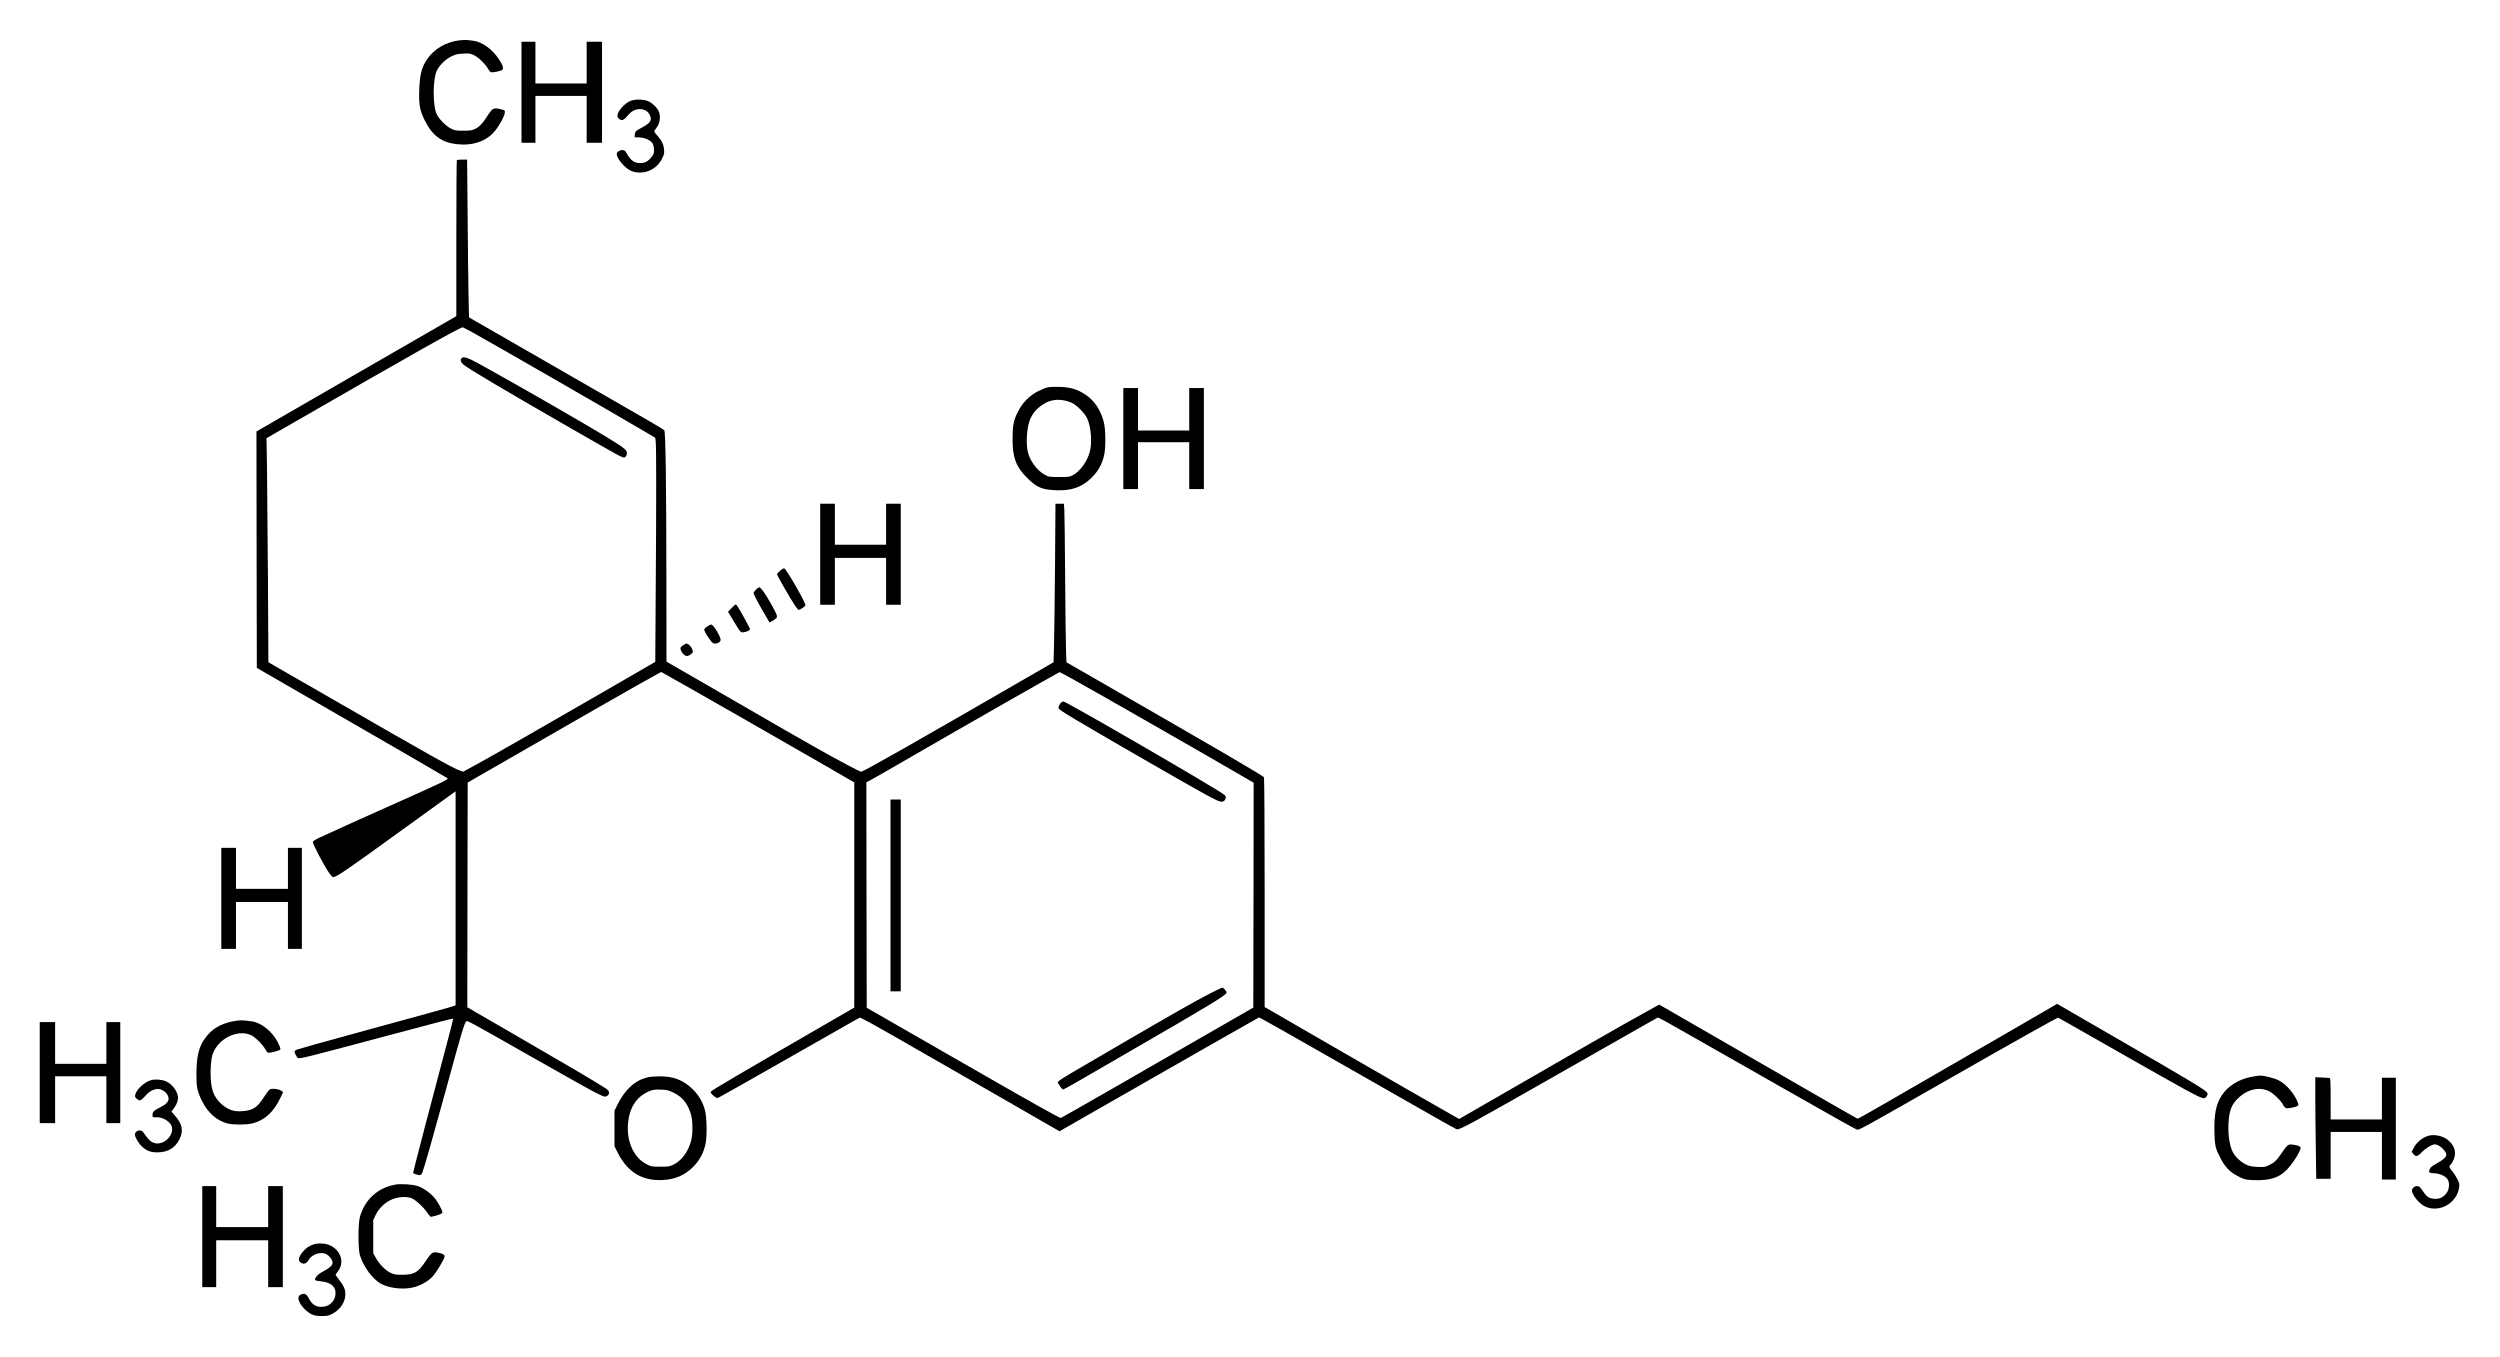 <?xml version="1.0" encoding="UTF-8" standalone="yes"?>
<svg version="1.0" xmlns="http://www.w3.org/2000/svg" width="2560pt" height="1390pt" viewBox="0 0 3414 1854" preserveAspectRatio="xMidYMid meet">
  <g transform="translate(0,1854) scale(0.1,-0.1)" fill="#000000" stroke="none">
    <path d="M6273 17989 c-183 -21 -346 -116 -443 -259 -75 -111 -99 -207 -107
-425 -6 -198 7 -268 76 -410 101 -205 229 -301 436 -324 218 -25 408 40 522
180 63 77 131 203 135 249 3 32 1 34 -47 46 -83 22 -109 18 -141 -20 -16 -18
-45 -59 -64 -91 -47 -77 -102 -133 -158 -158 -39 -18 -65 -22 -157 -22 -99 0
-115 3 -165 27 -71 35 -163 127 -198 198 -55 113 -55 471 0 592 36 77 122 161
205 200 57 27 83 33 159 36 82 4 96 2 146 -22 61 -29 158 -124 193 -189 11
-20 28 -40 39 -43 23 -7 130 14 152 31 24 17 10 63 -45 147 -93 141 -233 239
-359 253 -32 3 -68 7 -82 9 -14 1 -57 -1 -97 -5z"/>
    <path d="M7120 17280 l0 -690 95 0 95 0 0 320 0 320 350 0 350 0 0 -320 0
-320 105 0 105 0 0 690 0 690 -105 0 -105 0 0 -285 0 -285 -350 0 -350 0 0
285 0 285 -95 0 -95 0 0 -690z"/>
    <path d="M8614 17164 c-81 -29 -184 -144 -184 -205 0 -31 31 -59 66 -59 14 0
39 20 69 55 57 68 107 95 173 95 61 0 109 -30 135 -83 34 -68 8 -108 -112
-171 -81 -42 -92 -55 -94 -98 l-2 -33 60 -1 c67 -2 138 -30 175 -69 25 -26 38
-103 26 -150 -4 -14 -25 -46 -48 -71 -48 -52 -97 -69 -172 -58 -58 7 -100 44
-148 127 -24 42 -31 47 -63 47 -36 0 -75 -28 -75 -52 1 -60 100 -181 185 -226
72 -38 186 -38 266 -1 79 37 133 90 170 165 28 56 31 71 26 122 -6 71 -31 122
-93 191 -34 38 -45 57 -38 66 5 8 22 33 38 55 35 49 46 134 26 196 -17 52 -85
122 -145 150 -59 28 -174 32 -241 8z"/>
    <path d="M6237 16353 c-4 -3 -7 -484 -7 -1068 l0 -1063 -1365 -787 -1365 -788
2 -1614 3 -1615 900 -520 c1108 -639 1674 -967 1699 -984 17 -11 8 -18 -80
-62 -55 -27 -322 -149 -594 -270 -485 -216 -853 -382 -1057 -477 -77 -36 -103
-53 -103 -67 0 -26 135 -287 202 -390 32 -49 65 -88 73 -88 48 0 171 84 945
645 327 237 625 452 663 479 l67 48 0 -1461 0 -1461 -27 -11 c-35 -13 -332
-95 -1297 -359 -444 -121 -824 -227 -842 -235 -19 -8 -34 -19 -34 -25 0 -20
27 -75 43 -88 22 -18 45 -13 1352 336 581 156 767 203 772 199 2 -3 -39 -164
-91 -358 -179 -670 -456 -1730 -456 -1747 0 -11 60 -32 93 -32 11 0 24 14 33
36 23 54 143 478 309 1084 225 824 265 959 290 980 16 13 40 0 840 -455 675
-384 918 -519 995 -552 57 -25 64 -26 88 -12 20 11 27 23 27 44 0 25 -9 36
-60 69 -95 64 -569 343 -1248 735 l-627 363 2 1535 3 1535 160 92 c1140 658
2264 1301 2431 1390 l52 28 148 -83 c178 -98 1595 -909 2119 -1211 l370 -214
0 -1538 0 -1538 -225 -130 c-1407 -813 -1723 -999 -1736 -1020 -11 -17 73 -91
96 -85 10 2 420 234 911 514 492 280 925 527 963 548 l69 37 36 -17 c82 -38
522 -289 1848 -1052 l841 -484 1179 674 c648 371 1261 720 1363 777 l184 104
91 -49 c49 -26 340 -191 645 -365 1614 -921 1937 -1104 1960 -1113 39 -15 170
57 1575 858 484 276 947 539 1028 585 l149 83 43 -21 c41 -20 249 -138 1770
-1004 731 -416 896 -508 913 -508 31 0 146 64 1349 751 751 429 1375 779 1389
779 5 0 100 -54 808 -457 964 -550 1135 -643 1183 -643 26 0 56 40 51 67 -7
35 -175 137 -1338 808 -360 208 -669 386 -685 396 l-31 18 -614 -356 c-1640
-949 -2100 -1213 -2109 -1213 -6 0 -430 242 -943 539 -513 296 -1121 646
-1351 779 l-418 241 -222 -123 c-319 -176 -896 -507 -2241 -1284 l-269 -155
-51 28 c-99 54 -1138 652 -1771 1018 -352 204 -684 396 -737 426 l-98 56 0
1557 c0 894 -4 1567 -9 1580 -8 21 -474 293 -2497 1457 l-201 115 -6 171 c-4
93 -9 544 -12 1000 -3 457 -8 867 -11 913 l-6 82 -57 0 -58 0 -6 -837 c-4
-461 -10 -948 -14 -1083 l-6 -245 -131 -76 c-1788 -1034 -2466 -1419 -2497
-1419 -20 0 -293 145 -604 320 -284 160 -408 232 -1512 870 l-543 313 -1 1011
c-1 1422 -11 2132 -29 2150 -8 8 -96 61 -195 119 -173 100 -2148 1237 -2366
1361 l-106 61 -7 315 c-3 173 -9 658 -12 1078 l-7 762 -67 0 c-37 0 -70 -3
-73 -7z m207 -2349 c239 -132 1950 -1116 2362 -1360 l141 -83 6 -53 c9 -69 9
-862 0 -2055 l-6 -953 -721 -417 c-872 -504 -1548 -891 -1752 -1001 l-151 -82
-44 15 c-99 35 -446 229 -1664 932 -429 247 -819 471 -866 498 l-86 50 -6
1120 c-4 616 -10 1305 -13 1530 l-7 410 424 244 c1522 878 2220 1271 2256
1271 3 0 60 -30 127 -66z m8180 -4726 c199 -107 1973 -1123 2404 -1375 l92
-54 -2 -1536 -3 -1535 -630 -362 c-346 -199 -934 -537 -1305 -751 -371 -213
-683 -390 -692 -393 -21 -5 -296 150 -1673 941 l-980 563 -3 1540 -2 1540 37
18 c20 9 266 150 547 313 709 411 2043 1171 2055 1173 3 0 73 -37 155 -82z"/>
    <path d="M6302 13648 c-21 -21 -13 -55 22 -85 61 -54 504 -317 1458 -866 667
-383 714 -409 740 -405 26 4 44 44 35 79 -11 40 -122 113 -599 392 -582 341
-1430 821 -1535 869 -67 30 -102 35 -121 16z"/>
    <path d="M14497 8949 c-23 -14 -48 -64 -41 -83 11 -28 197 -139 1179 -706 863
-497 996 -570 1046 -570 50 0 77 61 42 92 -75 67 -2168 1280 -2204 1278 -2 0
-12 -5 -22 -11z"/>
    <path d="M12160 6310 l0 -1310 70 0 70 0 0 1310 0 1310 -70 0 -70 0 0 -1310z"/>
    <path d="M16515 4966 c-216 -112 -441 -240 -1198 -680 -728 -423 -823 -480
-854 -508 l-22 -20 31 -49 c16 -27 36 -49 44 -49 8 0 83 40 167 89 84 48 400
231 702 406 1130 653 1365 795 1365 827 0 19 -42 68 -58 68 -9 0 -89 -38 -177
-84z"/>
    <path d="M14310 13250 c-25 -5 -83 -28 -130 -51 -122 -61 -221 -161 -283 -289
-57 -115 -70 -185 -70 -370 0 -251 47 -376 197 -525 119 -118 186 -153 324
-166 253 -25 420 26 563 171 86 86 136 176 165 295 26 105 24 363 -4 466 -45
165 -127 287 -248 368 -108 73 -209 103 -354 107 -63 2 -135 -1 -160 -6z m228
-180 c28 -5 72 -19 99 -32 67 -31 177 -143 209 -212 51 -111 69 -318 39 -445
-32 -135 -133 -278 -236 -332 -40 -22 -56 -24 -184 -24 -135 0 -142 1 -195 29
-114 60 -219 208 -240 341 -21 129 -5 313 36 417 28 70 76 131 138 178 108 81
205 105 334 80z"/>
    <path d="M15340 12550 l0 -690 100 0 100 0 0 320 0 320 350 0 350 0 0 -320 0
-320 100 0 100 0 0 690 0 690 -100 0 -100 0 0 -290 0 -290 -350 0 -350 0 0
290 0 290 -100 0 -100 0 0 -690z"/>
    <path d="M11200 10970 l0 -690 100 0 100 0 0 320 0 320 350 0 350 0 0 -320 0
-320 100 0 100 0 0 690 0 690 -100 0 -100 0 0 -280 0 -280 -350 0 -350 0 0
280 0 280 -100 0 -100 0 0 -690z"/>
    <path d="M10651 10744 c-23 -20 -41 -41 -41 -48 0 -15 187 -342 243 -423 23
-35 46 -63 52 -63 22 1 90 47 93 63 6 32 -263 500 -290 505 -9 2 -35 -13 -57
-34z"/>
    <path d="M10322 10487 c-17 -18 -32 -38 -32 -45 0 -19 53 -121 138 -267 42
-71 77 -132 78 -134 5 -7 87 44 98 61 14 23 2 53 -80 198 -75 133 -132 213
-155 218 -8 1 -29 -12 -47 -31z"/>
    <path d="M9993 10238 l-52 -53 74 -124 c95 -159 100 -164 143 -156 49 9 82 26
82 43 0 15 -151 289 -178 323 -17 20 -18 19 -69 -33z"/>
    <path d="M9658 9985 c-20 -13 -38 -30 -41 -37 -6 -17 16 -60 70 -135 38 -55
48 -63 76 -63 40 0 77 24 77 51 0 46 -100 209 -128 209 -10 0 -34 -11 -54 -25z"/>
    <path d="M9334 9731 c-18 -11 -35 -24 -39 -31 -20 -32 40 -120 82 -120 34 0
83 37 83 62 0 40 -55 108 -87 108 -4 0 -22 -9 -39 -19z"/>
    <path d="M3020 6270 l0 -690 100 0 100 0 0 320 0 320 355 0 355 0 0 -320 0
-320 95 0 95 0 0 690 0 690 -95 0 -95 0 0 -280 0 -280 -355 0 -355 0 0 280 0
280 -100 0 -100 0 0 -690z"/>
    <path d="M3170 4589 c-170 -36 -286 -108 -376 -235 -84 -118 -114 -249 -114
-498 0 -168 12 -223 76 -353 81 -163 201 -269 349 -308 76 -19 250 -19 333 0
170 40 295 153 389 350 l37 78 -23 18 c-24 19 -90 33 -137 27 -24 -2 -39 -18
-90 -96 -77 -117 -114 -155 -177 -182 -62 -27 -174 -36 -249 -21 -113 24 -234
132 -279 251 -31 81 -43 238 -31 380 9 99 16 131 41 183 93 194 347 300 515
215 53 -27 157 -132 185 -186 12 -24 28 -45 36 -49 25 -9 166 27 172 45 4 9
-12 51 -37 100 -77 145 -220 261 -349 281 -133 20 -174 20 -271 0z"/>
    <path d="M540 3890 l0 -690 105 0 105 0 0 320 0 320 350 0 350 0 0 -320 0
-320 95 0 95 0 0 690 0 690 -95 0 -95 0 0 -285 0 -285 -350 0 -350 0 0 285 0
285 -105 0 -105 0 0 -690z"/>
    <path d="M30735 3830 c-170 -36 -312 -127 -393 -252 -80 -124 -107 -265 -99
-517 5 -168 13 -205 75 -326 71 -142 144 -214 279 -277 57 -27 81 -32 167 -36
225 -10 353 28 460 134 84 84 196 260 196 309 0 17 -42 34 -106 41 -66 8 -72
4 -156 -119 -69 -100 -101 -130 -177 -165 -48 -22 -63 -24 -150 -20 -76 4
-109 10 -152 30 -70 32 -148 103 -182 165 -53 99 -76 275 -58 456 14 138 45
209 129 289 129 123 293 159 424 92 60 -30 158 -126 186 -181 12 -23 31 -44
42 -48 24 -8 134 13 157 30 16 12 16 15 -1 59 -42 109 -158 242 -255 290 -58
30 -202 66 -255 65 -23 0 -81 -9 -131 -19z"/>
    <path d="M8843 3826 c-173 -42 -307 -163 -412 -373 l-41 -83 0 -243 0 -243 44
-87 c133 -265 333 -388 611 -374 174 8 303 64 421 181 89 89 147 200 170 326
20 105 14 352 -10 445 -30 113 -83 204 -165 285 -129 128 -264 181 -460 179
-58 0 -130 -6 -158 -13z m350 -208 c128 -61 202 -155 245 -312 22 -83 22 -260
-1 -346 -41 -153 -132 -275 -244 -328 -53 -25 -68 -27 -178 -27 -112 0 -124 2
-178 29 -173 84 -276 292 -264 531 12 236 110 394 292 471 53 22 72 24 155 22
86 -3 103 -7 173 -40z"/>
    <path d="M31620 3570 c0 -141 3 -453 7 -693 l6 -437 99 0 98 0 0 320 0 320
350 0 350 0 0 -325 0 -325 95 0 95 0 0 695 0 695 -95 0 -95 0 0 -285 0 -285
-350 0 -350 0 0 280 c0 216 -3 282 -12 285 -7 2 -55 6 -105 8 l-93 4 0 -257z"/>
    <path d="M2060 3787 c-91 -26 -199 -126 -216 -200 -5 -26 -2 -35 20 -54 15
-13 35 -23 45 -23 10 0 40 25 66 55 50 59 97 89 158 100 75 14 167 -59 167
-133 0 -40 -42 -82 -118 -118 -79 -38 -102 -60 -102 -101 0 -34 4 -37 52 -33
90 6 200 -64 214 -136 21 -115 -101 -237 -221 -220 -55 9 -93 39 -146 117 -35
52 -44 59 -73 59 -36 0 -66 -25 -66 -56 0 -38 52 -124 101 -168 67 -60 128
-80 233 -74 128 7 219 66 276 180 55 112 38 205 -61 318 l-51 59 36 47 c41 53
60 113 53 161 -14 81 -83 169 -162 204 -56 25 -148 32 -205 16z"/>
    <path d="M33180 3031 c-89 -19 -179 -91 -220 -177 l-23 -46 20 -26 c34 -46 59
-41 120 23 52 54 137 105 176 105 59 0 157 -90 157 -144 0 -28 -50 -73 -131
-116 -65 -36 -85 -52 -96 -79 -19 -45 -7 -55 65 -56 68 -2 146 -36 176 -78 32
-43 29 -132 -6 -184 -39 -59 -91 -88 -158 -87 -69 0 -112 22 -150 77 -60 87
-71 97 -101 97 -33 0 -69 -31 -69 -58 0 -63 101 -186 184 -223 195 -86 430 48
461 264 6 41 3 56 -23 110 -17 34 -49 84 -72 111 -45 54 -48 66 -21 90 11 10
29 41 41 69 43 99 11 198 -88 274 -62 47 -166 70 -242 54z"/>
    <path d="M5395 2360 c-239 -43 -416 -205 -482 -441 -26 -94 -26 -438 0 -524
48 -156 175 -328 286 -388 112 -61 290 -83 432 -53 97 21 204 78 269 145 55
56 170 248 170 283 0 21 -24 35 -87 48 -75 16 -92 5 -170 -112 -106 -160 -159
-190 -330 -189 -79 0 -102 4 -149 25 -70 32 -159 122 -204 206 l-35 65 0 225
0 225 32 68 c42 89 121 168 210 209 91 43 215 51 287 20 57 -26 155 -117 208
-194 21 -32 44 -58 51 -58 7 0 45 10 85 21 50 16 72 27 72 38 0 28 -56 134
-99 189 -59 74 -162 148 -241 173 -74 23 -229 33 -305 19z"/>
    <path d="M2760 1650 l0 -690 95 0 95 0 0 320 0 320 355 0 355 0 0 -320 0 -320
100 0 100 0 0 690 0 690 -100 0 -100 0 0 -280 0 -280 -355 0 -355 0 0 280 0
280 -95 0 -95 0 0 -690z"/>
    <path d="M4290 1547 c-66 -19 -116 -53 -161 -109 -59 -75 -65 -121 -18 -147
38 -21 74 -8 99 37 40 71 141 113 220 92 42 -11 96 -65 106 -106 13 -52 -15
-80 -155 -157 -49 -26 -95 -87 -78 -103 3 -3 37 -10 76 -14 133 -14 201 -69
201 -160 0 -94 -65 -172 -156 -186 -96 -14 -158 17 -205 105 -35 68 -60 81
-109 61 -42 -17 -48 -51 -19 -111 28 -60 103 -133 167 -162 36 -16 67 -21 132
-22 73 0 93 4 141 28 110 54 184 163 183 272 -1 69 -19 110 -88 199 -25 32
-46 61 -46 63 0 3 16 28 37 55 111 151 -9 360 -214 373 -39 3 -87 0 -113 -8z"/>
  </g>
</svg>